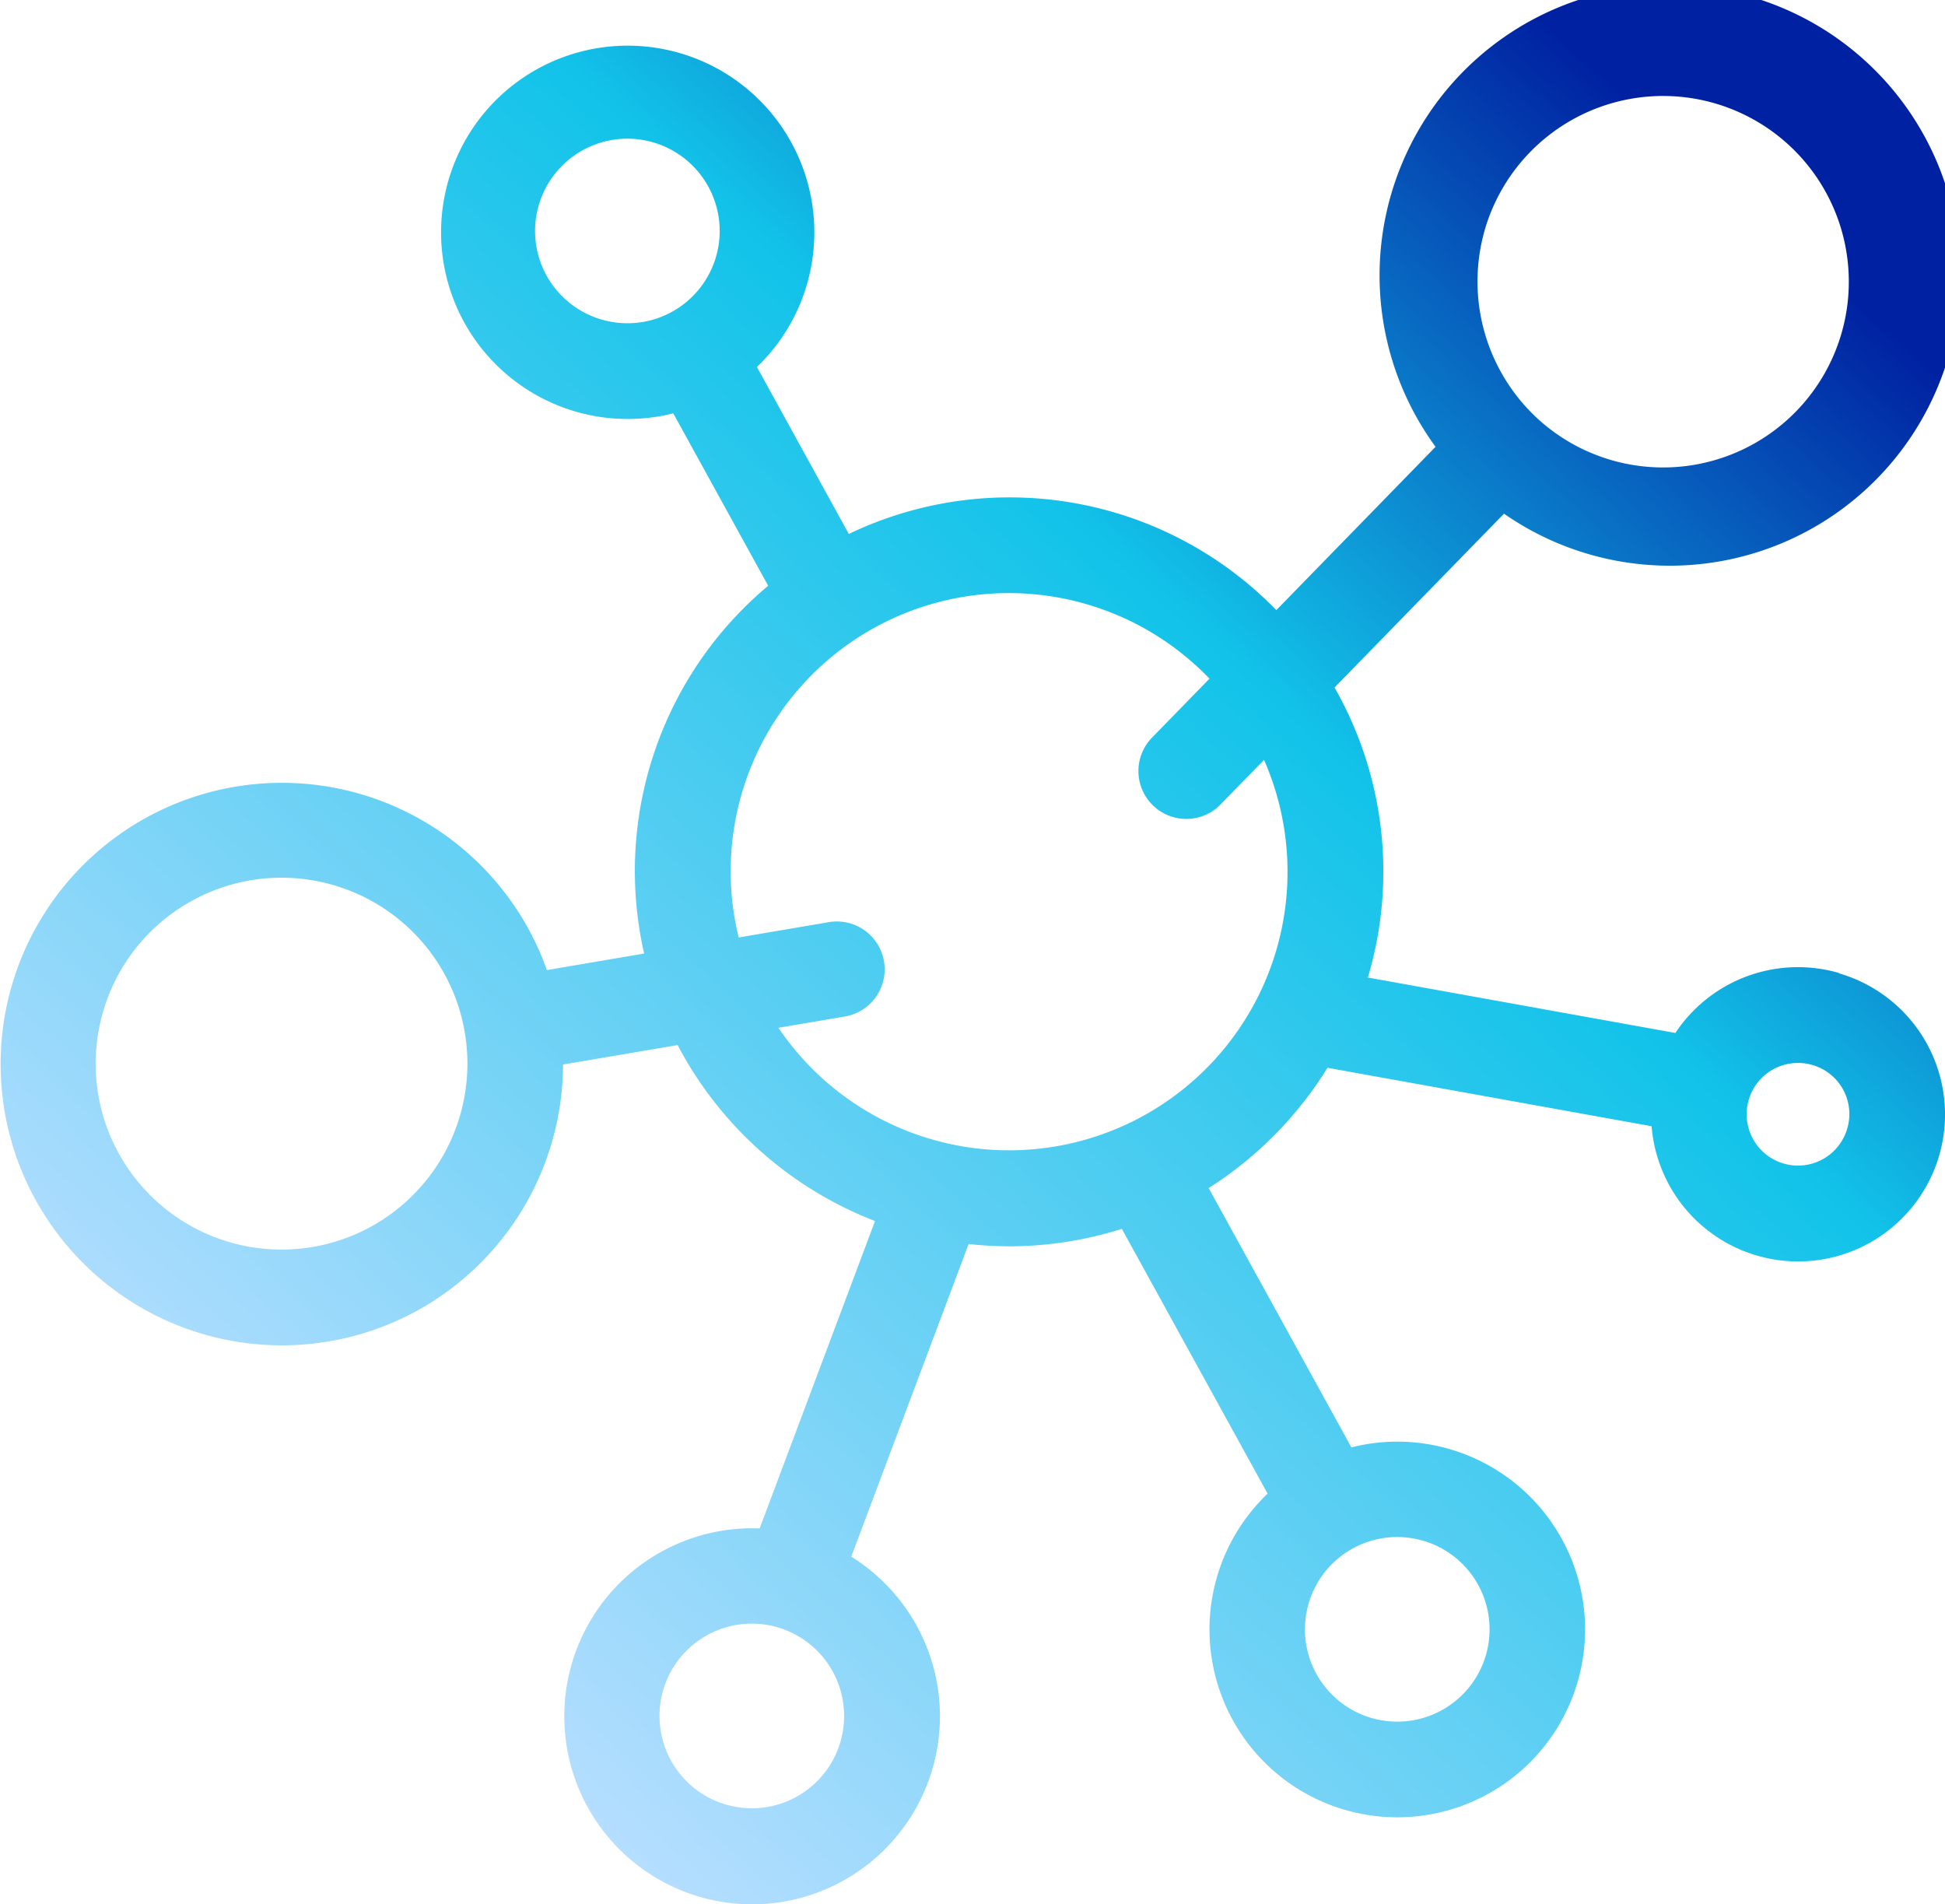 <svg xmlns="http://www.w3.org/2000/svg" xmlns:xlink="http://www.w3.org/1999/xlink" width="67.426" height="66" viewBox="0 0 67.426 66">
  <defs>
    <linearGradient id="linear-gradient" x1="0.183" y1="0.867" x2="0.889" y2="0.106" gradientUnits="objectBoundingBox">
      <stop offset="0" stop-color="#b7deff"/>
      <stop offset="0.657" stop-color="#12c3e9"/>
      <stop offset="1" stop-color="#0022a2"/>
    </linearGradient>
  </defs>
  <path id="Path_3402" data-name="Path 3402" d="M505.746,104.539a5.1,5.1,0,0,0-5.67,2.08l-10.66-1.922a12.861,12.861,0,0,0-1.156-10.052l5.875-6.026a10.061,10.061,0,1,0-2.373-2.318l-5.52,5.662a12.891,12.891,0,0,0-14.82-2.641l-3.185-5.787a6.47,6.47,0,1,0-2.9,1.606l3.29,5.977a12.886,12.886,0,0,0-4.3,12.748l-3.371.573a9.749,9.749,0,1,0-4.489,11.8h0a9.769,9.769,0,0,0,5.049-8.527l3.972-.674a13.036,13.036,0,0,0,6.843,6.1l-4,10.654a6.518,6.518,0,1,0-.275,13.031,6.518,6.518,0,0,0,3.451-12.052l4.069-10.837a13.078,13.078,0,0,0,1.4.079,12.916,12.916,0,0,0,3.911-.605l5.053,9.179a6.51,6.51,0,1,0,6.305-1.545,6.455,6.455,0,0,0-3.4-.058l-4.948-8.989a13.063,13.063,0,0,0,4.118-4.17l11.237,2.026a5.094,5.094,0,1,0,6.494-5.3ZM493.469,78.78a6.438,6.438,0,1,1,1.7,6.421l-.009-.011-.009-.007a6.463,6.463,0,0,1-1.682-6.4Zm-32.528,1.581a3.2,3.2,0,1,1,4.35,1.262A3.207,3.207,0,0,1,460.941,80.361Zm-6.074,32.967a6.445,6.445,0,1,1,2.537-8.755A6.453,6.453,0,0,1,454.867,113.328Zm16.266,17.857a3.2,3.2,0,1,1-.27-2.436A3.208,3.208,0,0,1,471.133,131.185Zm19.294-7.095a3.228,3.228,0,0,1,.9.128,3.18,3.18,0,0,1,1.913,1.532h0a3.2,3.2,0,1,1-2.811-1.66Zm-21.443-17.651,2.255-.383a1.659,1.659,0,1,0-.555-3.27l-3.08.523a9.642,9.642,0,0,1,16.322-8.971l-1.969,2.02a1.659,1.659,0,1,0,2.375,2.316l1.484-1.522a9.652,9.652,0,0,1-16.833,9.288Zm37.052,3.489a1.779,1.779,0,1,1-1.214-2.2A1.768,1.768,0,0,1,506.035,109.929Z" transform="translate(-441.997 -70.814)" fill="url(#linear-gradient)"/>
</svg>

